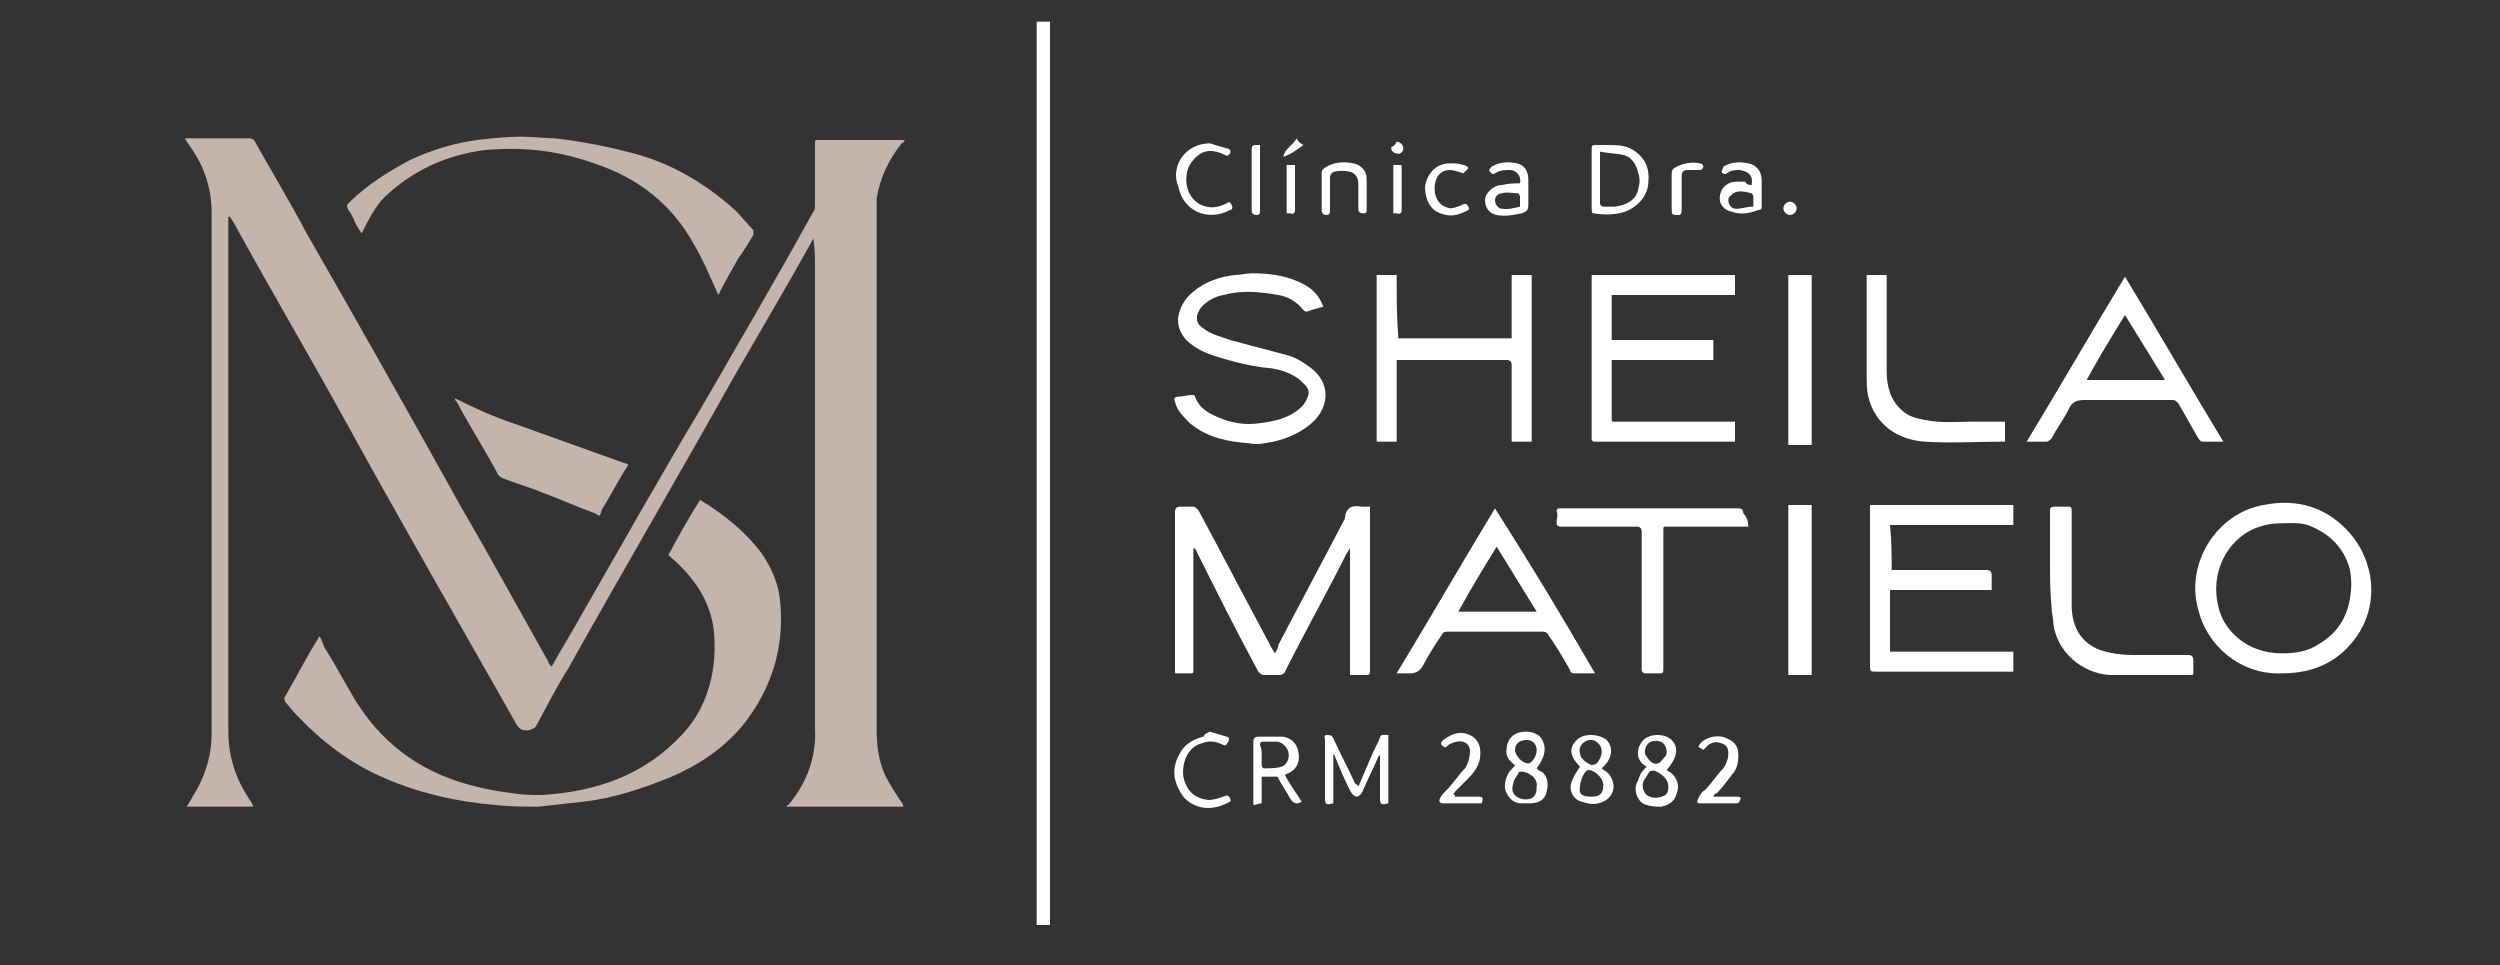 <svg xmlns="http://www.w3.org/2000/svg" xmlns:xlink="http://www.w3.org/1999/xlink" id="Camada_1" x="0px" y="0px" viewBox="0 0 150 57.9" style="enable-background:new 0 0 150 57.9;" xml:space="preserve"><rect x="0" y="0" width="150" height="57.9" fill="#333333" stroke="none"/><style type="text/css">	.st0{fill:#C3B5AC;}	.st1{fill:#FFFFFF;}</style><g>	<path class="st0" d="M54.2,48.4c-2.3,0-4.7,0-7,0c0-0.1,0.1-0.1,0.1-0.1c1.1-1.3,1.7-2.9,1.6-4.6c0-0.3,0-0.5,0-0.8  c0-8.9,0-17.8,0-26.8c0-0.6,0-1.2-0.1-1.8c0,0.1-0.1,0.1-0.1,0.2c-1.5,2.7-3.1,5.4-4.6,8c-3.3,5.9-6.7,11.7-10,17.6  c-0.7,1.1-1.3,2.3-1.9,3.4c-0.1,0.2-0.2,0.2-0.4,0.3c-0.5,0.1-0.7-0.1-0.9-0.5c-3.4-6-6.8-11.9-10.1-17.9c-2.2-4-4.5-7.9-6.7-11.9  c-0.1-0.2-0.2-0.3-0.3-0.5c0,0-0.1,0-0.1,0c0,0.3,0,0.5,0,0.8c0,7.2,0,14.3,0,21.5c0,2.9,0,5.7,0,8.6c0,1.4,0.4,2.7,1.1,3.8  c0.1,0.2,0.3,0.4,0.4,0.7c-1.3,0-2.7,0-4,0c0.2-0.3,0.4-0.7,0.6-1c0.6-1.1,0.9-2.2,0.9-3.4c0-10.4,0-20.8,0-31.2  c0-1.6-0.5-3-1.5-4.3c0-0.1-0.1-0.1-0.1-0.2c0.1,0,0.1,0,0.2,0c1.2,0,2.5,0,3.7,0c0.1,0,0.3,0.1,0.3,0.2c1,1.8,2.1,3.6,3.1,5.5  c3.1,5.4,6.2,10.9,9.2,16.3c1.8,3.1,3.5,6.2,5.3,9.4c0,0.1,0.1,0.2,0.2,0.3c0.6-1.1,1.3-2.2,1.9-3.3c2.3-4,4.6-8.1,7-12.1  c2.3-4,4.6-7.9,6.8-11.9c0.1-0.1,0.1-0.3,0.1-0.4c0-1.2,0-2.5,0-3.7c0-0.2,0-0.2,0.2-0.2c1.7,0,3.4,0,5.1,0c0,0,0,0,0.1,0  c-0.1,0.1-0.1,0.2-0.2,0.2c-0.8,1-1.3,2.1-1.5,3.3c0,0.4,0,0.7,0,1.1c0,10.2,0,20.4,0,30.7c0,1,0.1,1.9,0.5,2.8  c0.3,0.6,0.7,1.2,1.1,1.8C54.1,48.2,54.2,48.3,54.2,48.4C54.2,48.3,54.2,48.3,54.2,48.4z"></path>	<path class="st0" d="M40.1,33.3c0.6-1.1,1.2-2.2,1.9-3.3c0.2,0.1,0.3,0.2,0.5,0.3c1.2,0.8,2.3,1.7,3.2,2.9c0.6,0.9,1,1.8,1.1,2.8  c0.3,2.8-0.5,5.4-2.3,7.6c-1.2,1.4-2.6,2.3-4.2,3c-1.7,0.7-3.5,1.3-5.3,1.5c-0.9,0.1-1.8,0.2-2.7,0.3c-0.9,0-1.7,0-2.6-0.1  c-2.3-0.2-4.5-0.7-6.6-1.6c-2.1-0.9-3.8-2.2-5.4-3.9c-0.2-0.2-0.4-0.5-0.6-0.7c0-0.1-0.1-0.2,0-0.3c0.7-1.2,1.3-2.4,2-3.5  c0,0,0-0.1,0.1-0.1c0.1,0.2,0.2,0.5,0.3,0.7c0.7,1.1,1.3,2.3,2,3.4c1.7,2.6,4.1,4.2,7.1,4.9c0.7,0.2,1.5,0.3,2.2,0.4  c0.6,0.1,1.1,0.1,1.7,0.1c3.3-0.2,6.2-1.2,8.5-3.7c1-1.1,1.6-2.5,1.8-4c0.1-0.8,0.1-1.6,0-2.4C42.5,35.8,41.5,34.5,40.1,33.3  C40.1,33.4,40.1,33.4,40.1,33.3z"></path>	<path class="st1" d="M70.5,40.4c0-0.1,0-0.1,0-0.2c0-3.2,0-6.3,0-9.5c0-0.2,0.1-0.3,0.3-0.3c0.3,0,0.6,0,0.8,0  c0.1,0,0.2,0.1,0.3,0.2c1.4,2.6,2.8,5.3,4.2,7.9c0.1,0.2,0.2,0.4,0.4,0.7c0.1-0.2,0.2-0.3,0.2-0.5c1.3-2.5,2.7-5.1,4-7.6  c0,0,0,0,0-0.1c0.1-0.6,0.5-0.7,1-0.6c0.2,0,0.3,0,0.5,0c0,0.2,0,0.3,0,0.5c0,2.9,0,5.8,0,8.7c0,0.2,0,0.4,0,0.6  c0,0.2,0,0.3-0.2,0.3c-0.3,0-0.6,0-1,0c0-2.5,0-5.1,0-7.6c0,0,0,0,0,0c-0.1,0.1-0.1,0.2-0.2,0.3c-1.2,2.4-2.5,4.7-3.7,7.1  c0,0.1-0.2,0.2-0.3,0.2c-0.3,0-0.6,0-1,0c-0.1,0-0.2-0.1-0.3-0.2c-1.3-2.4-2.5-4.8-3.7-7.2c0-0.1-0.1-0.1-0.1-0.2c0,0,0,0-0.1,0  c0,0.2,0,0.5,0,0.7c0,2.2,0,4.4,0,6.6c0,0.2,0,0.2-0.2,0.2C71.2,40.4,70.9,40.4,70.5,40.4C70.5,40.4,70.5,40.4,70.5,40.4z"></path>	<path class="st1" d="M62.2,1.3c0.3,0,0.5,0,0.8,0c0,18.1,0,36.1,0,54.2c-0.2,0-0.5,0-0.8,0C62.2,37.4,62.2,19.4,62.2,1.3z"></path>	<path class="st0" d="M43.1,17.7c-0.5-1.1-0.9-2.1-1.5-3.1c-1.1-2-2.8-3.5-4.9-4.4c-1.2-0.5-2.5-0.9-3.8-1.1  c-1.3-0.2-2.5-0.2-3.8-0.1c-2.3,0.3-4.3,1.2-6,2.8c-0.6,0.6-1,1.4-1.4,2.2c-0.2-0.3-0.4-0.6-0.5-0.9c-0.1-0.2-0.2-0.4-0.3-0.5  c-0.1-0.2-0.1-0.3,0-0.4c1.1-1.1,2.4-1.9,3.7-2.6c1.3-0.6,2.6-1,4-1.2c0.9-0.1,1.8-0.2,2.7-0.2c0.7,0,1.4,0.1,2,0.1  C35,8.5,36.5,8.8,38,9.2c2.3,0.6,4.3,1.8,6.1,3.4c0.4,0.4,0.7,0.8,1.1,1.2c0,0,0,0.2,0,0.3c-0.3,0.5-0.6,1-0.9,1.4  C43.9,16.2,43.5,16.9,43.1,17.7C43.1,17.7,43.1,17.7,43.1,17.7z"></path>	<path class="st1" d="M95.5,26.4c0-3.3,0-6.6,0-9.9c2.9,0,5.7,0,8.6,0c0,0.4,0,0.8,0,1.2c-2.4,0-4.9,0-7.4,0c0,0.9,0,1.7,0,2.7  c2,0,4,0,6.1,0c0,0.4,0,0.8,0,1.2c-2,0-4.1,0-6.1,0c0,0.2,0,0.3,0,0.4c0,1,0,2,0,3.1c0,0.2,0,0.2,0.2,0.2c0.7,0,1.4,0,2.2,0  c1.7,0,3.4,0,5,0c0,0.4,0,0.8,0,1.2c0,0-0.1,0-0.1,0c-2.8,0-5.6,0-8.4,0C95.6,26.5,95.6,26.5,95.5,26.4  C95.5,26.5,95.5,26.5,95.5,26.4z"></path>	<path class="st1" d="M113.5,34.2c0.3,0,0.6,0,0.8,0c1.6,0,3.3,0,4.9,0c0.2,0,0.3,0.1,0.3,0.3c0,0.3,0,0.6,0,0.9c-2,0-4.1,0-6.1,0  c0,1.3,0,2.5,0,3.7c2.5,0,4.9,0,7.4,0c0,0.4,0,0.8,0,1.2c0,0-0.1,0-0.1,0c-2.7,0-5.4,0-8.1,0c-0.4,0-0.4,0-0.4-0.4  c0-3.1,0-6.2,0-9.3c0-0.1,0-0.2,0-0.3c2.9,0,5.7,0,8.6,0c0,0.4,0,0.8,0,1.2c-2.5,0-4.9,0-7.4,0C113.5,32.5,113.5,33.3,113.5,34.2  C113.5,34.2,113.5,34.2,113.5,34.2z"></path>	<path class="st1" d="M136.9,40.4c-2.5,0.1-4.5-1.7-5-3.8c-0.8-2.8,1.1-5.8,3.9-6.3c2-0.4,3.8,0.1,5.2,1.7c0.6,0.7,1,1.5,1.2,2.5  c0.3,1.8-0.3,3.4-1.6,4.6C139.6,40,138.4,40.4,136.9,40.4z M136.9,39.2c0.8,0,1.6-0.1,2.3-0.6c1-0.6,1.6-1.5,1.8-2.7  c0.1-0.6,0.1-1.1,0-1.7c-0.3-1.2-1.1-2.1-2.3-2.6c-0.6-0.3-1.3-0.2-1.9-0.2c-0.5,0-1,0.1-1.5,0.3c-1.7,0.7-2.7,2.7-2.2,4.7  C133.4,37.8,134.8,39.2,136.9,39.2z"></path>	<path class="st1" d="M79.4,18.4c-0.4,0.1-0.7,0.2-1,0.3c0,0-0.1,0-0.2-0.1c-0.4-0.5-0.9-0.8-1.5-0.9c-1.1-0.2-2.2-0.3-3.3,0  c-0.5,0.1-0.9,0.3-1.3,0.7c-0.4,0.5-0.4,1,0.1,1.3c0.5,0.4,1.1,0.5,1.6,0.7c1.1,0.3,2.3,0.6,3.4,0.9c0.4,0.1,0.8,0.3,1.2,0.6  c1.3,0.8,1.5,2.2,0.5,3.3c-0.7,0.7-1.6,1.1-2.5,1.3c-0.5,0.1-1,0.2-1.4,0.1c-1.3-0.1-2.5-0.3-3.6-1.2c-0.4-0.4-0.8-0.8-0.9-1.3  c-0.1-0.2,0-0.3,0.2-0.3c0.3,0,0.5-0.1,0.8-0.1c0.1,0,0.2,0,0.2,0.1c0.3,0.8,1,1.1,1.8,1.4c0.6,0.2,1.3,0.3,2,0.2  c0.9-0.1,1.9-0.3,2.6-1c0.2-0.2,0.3-0.4,0.4-0.7c0.1-0.4-0.2-0.6-0.5-0.9c-0.5-0.4-1.1-0.6-1.7-0.7C75.1,22,74,21.7,73,21.4  c-0.6-0.2-1.1-0.4-1.6-0.8c-0.5-0.4-0.8-1-0.7-1.6c0.1-0.6,0.4-1.1,0.9-1.5c0.7-0.6,1.6-0.9,2.5-1c0.3,0,0.7-0.1,1-0.1  c1,0,1.9,0.1,2.8,0.5C78.6,17.2,79.1,17.6,79.4,18.4z"></path>	<path class="st1" d="M83.9,20.3c0.1,0,0.1,0,0.2,0c2.2,0,4.4,0,6.5,0c0,0,0.1,0,0.1,0c0-1.3,0-2.5,0-3.8c0.4,0,0.8,0,1.2,0  c0,3.3,0,6.6,0,10c-0.4,0-0.8,0-1.2,0c0-0.1,0-0.3,0-0.4c0-1.4,0-2.8,0-4.2c0-0.2-0.1-0.3-0.3-0.3c-2,0-4,0-6,0c-0.2,0-0.4,0-0.6,0  c0,1.7,0,3.3,0,4.9c-0.4,0-0.8,0-1.2,0c0-3.3,0-6.6,0-10c0.4,0,0.8,0,1.2,0C83.8,17.8,83.8,19,83.9,20.3  C83.8,20.3,83.9,20.3,83.9,20.3z"></path>	<path class="st1" d="M95.7,40.4c-0.5,0-0.9,0-1.3,0c-0.1,0-0.2-0.1-0.2-0.2c-0.4-0.7-0.8-1.4-1.3-2.1c0-0.1-0.2-0.2-0.3-0.2  c-1.9,0-3.8,0-5.7,0c-0.2,0-0.3,0-0.4,0.2c-0.4,0.6-0.8,1.2-1.1,1.8c-0.2,0.4-0.5,0.5-0.8,0.5c-0.3,0-0.5,0-0.8,0  c2-3.3,3.9-6.6,5.9-9.9C91.8,33.8,93.8,37.1,95.7,40.4z M89.8,32.8c-0.8,1.3-1.6,2.6-2.3,3.9c1.6,0,3.1,0,4.7,0  C91.4,35.4,90.6,34.1,89.8,32.8z"></path>	<path class="st1" d="M133.4,26.5c-0.4,0-0.8,0-1.2,0c-0.2,0-0.2-0.1-0.3-0.2c-0.4-0.7-0.8-1.4-1.2-2.1c-0.1-0.1-0.2-0.2-0.3-0.2  c-1.8,0-3.5,0-5.3,0c-0.5,0-0.8,0.1-1,0.6c-0.3,0.6-0.7,1.1-1,1.7c-0.1,0.1-0.2,0.2-0.3,0.2c-0.4,0-0.7,0-1.2,0  c2-3.3,3.9-6.6,5.9-9.9C129.5,19.9,131.4,23.2,133.4,26.5z M127.5,18.9c-0.8,1.3-1.6,2.6-2.3,3.9c1.6,0,3.1,0,4.7,0  C129.1,21.5,128.3,20.2,127.5,18.9z"></path>	<path class="st0" d="M27.3,23.9c1.2,0.6,2.3,1.1,3.5,1.5c2.2,0.8,4.5,1.6,6.7,2.4c0.1,0,0.1,0,0.2,0.1c-0.1,0.1-0.1,0.2-0.2,0.3  c-0.5,0.8-0.9,1.6-1.4,2.4C36,31,36,31,35.7,30.8c-1.1-0.4-2.2-0.9-3.3-1.3c-0.7-0.3-1.5-0.5-2.2-0.8c-0.1,0-0.2-0.1-0.3-0.2  c-0.8-1.5-1.7-2.9-2.5-4.4C27.3,24,27.3,24,27.3,23.9z"></path>	<path class="st1" d="M104.9,31.6c-1,0-1.9,0-2.9,0c-0.7,0-1.3,0-2,0c-0.2,0-0.2,0-0.2,0.2c0,2.8,0,5.6,0,8.4c0,0.2-0.1,0.2-0.2,0.2  c-0.3,0-0.6,0-0.9,0c-0.1,0-0.2-0.1-0.2-0.2c0-0.2,0-0.5,0-0.7c0-2.5,0-5.1,0-7.6c0-0.2-0.1-0.3-0.3-0.3c-1.5,0-3,0-4.5,0  c-0.3,0-0.3-0.1-0.3-0.3c0-0.2,0.1-0.4,0-0.6c0-0.2,0.1-0.2,0.2-0.2c1.3,0,2.6,0,3.9,0c2.3,0,4.6,0,6.8,0c0.2,0,0.3,0.1,0.3,0.3  C104.8,31,104.9,31.3,104.9,31.6z"></path>	<path class="st1" d="M123,33.8c0-1,0-2.1,0-3.1c0-0.2,0-0.3,0.3-0.3c0.3,0,0.5,0,0.8,0c0.1,0,0.2,0,0.2,0.2c0,1.9,0,3.8,0,5.7  c0,1.1,0.4,2.2,1.7,2.7c0.6,0.2,1.3,0.3,2,0.3c1.1,0,2.2,0,3.3,0c0.2,0,0.3,0.1,0.3,0.3c0,0.2,0,0.5,0,0.7c0,0.2,0,0.2-0.2,0.2  c-1.6,0-3.2,0-4.8,0c-1.7-0.1-3.2-1.4-3.4-3.1c0-0.3-0.1-0.6-0.1-0.9C123,35.5,123,34.6,123,33.8z"></path>	<path class="st1" d="M120.3,25.3c0,0.4,0,0.8,0,1.2c-0.1,0-0.2,0-0.2,0c-1.5,0-3.1,0.1-4.6,0c-1.6-0.1-3-1-3.4-2.7  c-0.1-0.4-0.1-0.9-0.1-1.4c0-1.5,0-2.9,0-4.4c0-0.5,0-1,0-1.5c0.4,0,0.8,0,1.2,0c0,0,0,0.1,0,0.2c0,1.9,0,3.7,0,5.6  c0,0.8,0.2,1.7,0.9,2.3c0.4,0.4,0.9,0.5,1.4,0.6c1,0.2,1.9,0.1,2.9,0.1C118.9,25.3,119.6,25.3,120.3,25.3z"></path>	<path class="st1" d="M107.3,30.3c0.5,0,0.9,0,1.4,0c0,3.4,0,6.8,0,10.2c-0.4,0-0.9,0-1.4,0C107.3,37.1,107.3,33.7,107.3,30.3z"></path>	<path class="st1" d="M108.7,26.7c-0.5,0-0.9,0-1.4,0c0-3.4,0-6.8,0-10.2c0.5,0,0.9,0,1.4,0C108.7,19.9,108.7,23.3,108.7,26.7z"></path>	<path class="st1" d="M81.5,47.2c0.3-0.7,0.6-1.4,0.9-2.1c0.1-0.2,0.2-0.4,0.3-0.6c0.2-0.5,0.1-0.4,0.6-0.4c0,1.4,0,2.7,0,4.1  c-0.4,0.1-0.5,0.1-0.5-0.3c0-0.8,0-1.5,0-2.3c0-0.1,0-0.2,0-0.3c0,0-0.1,0.1-0.1,0.1c-0.3,0.7-0.7,1.5-1,2.2  c-0.1,0.1-0.2,0.2-0.3,0.2c-0.1,0-0.2-0.1-0.3-0.2c-0.4-0.7-0.7-1.5-1-2.2c0-0.1-0.1-0.1-0.1-0.2c0,1,0,2,0,3  c-0.4,0.1-0.5,0.1-0.5-0.3c0-1.2,0-2.3,0-3.5c0-0.1-0.1-0.3,0.1-0.3c0.2,0,0.3,0,0.4,0.2c0.4,0.9,0.9,1.8,1.3,2.7  C81.4,47.1,81.5,47.1,81.5,47.2z"></path>	<path class="st1" d="M96.3,8.7c0.6,0,1.1,0,1.5,0.2c0.8,0.4,1.2,1.1,1.1,2c0,0.8-0.6,1.5-1.4,1.8c-0.6,0.2-1.2,0.2-1.9,0.1  c-0.1,0-0.1-0.2-0.1-0.3c0-0.8,0-1.7,0-2.5c0-0.4,0-0.7,0-1.1c0-0.1,0-0.2,0.2-0.2C96,8.7,96.2,8.7,96.3,8.7z M96,9.1  c0,1.1,0,2.1,0,3.1c0,0.1,0.1,0.2,0.2,0.2c0.2,0,0.4,0,0.7,0c0.7-0.1,1.3-0.4,1.4-1.1c0.1-0.3,0.1-0.6,0-0.9  c-0.1-0.5-0.4-1-0.9-1.1C97,9.2,96.5,9.2,96,9.1z"></path>	<path class="st1" d="M77.1,46.5c0.3,0.6,0.7,1.1,1,1.6c-0.3,0.2-0.5,0.1-0.7-0.2c-0.2-0.4-0.5-0.8-0.7-1.2c0-0.1-0.1-0.1-0.2-0.1  c-0.3,0-0.5,0-0.8,0c0,0.5,0,1.1,0,1.6c-0.2,0-0.3,0.1-0.5,0.1c0-0.1,0-0.2,0-0.3c0-1.2,0-2.3,0-3.5c0-0.2,0.1-0.3,0.3-0.3  c0.5,0,1,0,1.5,0c0.5,0.1,0.8,0.4,0.9,0.9c0.1,0.5,0,1-0.6,1.3C77.3,46.4,77.2,46.4,77.1,46.5z M75.7,45.3  C75.7,45.3,75.7,45.3,75.7,45.3c0,0.2,0,0.4,0,0.6c0,0.1,0.1,0.2,0.1,0.2c0.4,0,0.8,0,1.1-0.1c0.3-0.1,0.5-0.5,0.4-0.9  c-0.1-0.3-0.4-0.6-0.7-0.6c-0.3,0-0.5,0-0.8,0c-0.2,0-0.2,0.1-0.2,0.2C75.7,44.9,75.7,45.1,75.7,45.3z"></path>	<path class="st1" d="M94.8,46c-0.6-0.6-0.7-1.1-0.2-1.6c0.4-0.4,1.3-0.4,1.8,0c0.3,0.3,0.5,1-0.3,1.7c0.1,0.1,0.3,0.2,0.4,0.3  c0.6,0.7,0.3,1.6-0.6,1.8c-0.3,0.1-0.7,0-1-0.1c-0.5-0.1-0.8-0.7-0.6-1.2C94.4,46.6,94.6,46.3,94.8,46z M95.5,47.8  c0.5,0,0.7-0.2,0.7-0.7c0-0.4-0.5-0.9-0.9-0.9c-0.2,0-0.5,0.6-0.5,1C94.7,47.7,95,47.8,95.5,47.8z M96.1,45c0-0.1-0.1-0.3-0.2-0.4  c-0.2-0.2-0.5-0.3-0.8-0.1c-0.2,0.1-0.4,0.4-0.3,0.7c0,0.3,0.4,0.6,0.7,0.7c0.3,0,0.4-0.2,0.5-0.4C96.1,45.3,96.1,45.2,96.1,45z"></path>	<path class="st1" d="M92.2,46.1c0.1,0.1,0.2,0.2,0.3,0.2c0.4,0.3,0.4,0.8,0.3,1.2c-0.1,0.5-0.5,0.7-1,0.7c-0.2,0-0.3,0-0.5,0  c-0.4,0-0.7-0.2-0.9-0.6c-0.2-0.4-0.1-0.8,0.1-1.2c0.1-0.2,0.3-0.3,0.4-0.5c-0.3-0.2-0.6-0.5-0.5-1c0-0.2,0.1-0.5,0.3-0.7  c0.4-0.4,1.3-0.4,1.7,0C92.8,44.7,92.8,45.3,92.2,46.1z M92.2,47.2c0.1-0.5-0.5-0.9-0.9-0.9c-0.1,0-0.2,0-0.2,0.1  c-0.1,0.2-0.3,0.4-0.3,0.6c-0.1,0.3-0.1,0.6,0.2,0.8c0.3,0.2,0.6,0.2,0.9,0.1C92.2,47.7,92.2,47.4,92.2,47.2z M91.6,44.4  c-0.4,0-0.7,0.2-0.7,0.6c0,0.3,0.4,0.8,0.8,0.8c0.2,0,0.5-0.4,0.5-0.8C92.2,44.7,92,44.4,91.6,44.4z"></path>	<path class="st1" d="M98.8,46c-0.4-0.2-0.6-0.6-0.5-1c0-0.2,0.2-0.5,0.3-0.6c0.4-0.4,1.3-0.4,1.7,0c0.4,0.4,0.4,1-0.3,1.8  c0.1,0.1,0.2,0.1,0.3,0.2c0.3,0.3,0.5,0.7,0.3,1.2c-0.1,0.5-0.5,0.7-0.9,0.8c-0.3,0-0.6,0-0.9-0.1c-0.5-0.1-0.9-0.9-0.5-1.5  C98.4,46.4,98.6,46.2,98.8,46z M100.1,47.2c0-0.4-0.3-0.7-0.7-0.9c-0.2-0.1-0.4-0.1-0.5,0.1c-0.1,0.2-0.2,0.3-0.3,0.5  c-0.1,0.3,0,0.6,0.2,0.8c0.3,0.2,0.6,0.2,0.9,0.1C100.1,47.7,100.1,47.4,100.1,47.2z M100,45.1C100,45.1,100.1,45.1,100,45.1  c0-0.2-0.1-0.4-0.2-0.5c-0.2-0.2-0.7-0.2-0.9,0c-0.2,0.2-0.3,0.6-0.1,0.8c0.2,0.3,0.4,0.5,0.7,0.4c0.1,0,0.3-0.3,0.4-0.4  C100,45.3,100,45.2,100,45.1z"></path>	<path class="st1" d="M91.2,11c0.1-0.4-0.2-0.8-0.6-0.8c-0.3,0-0.6,0-0.9,0.2c-0.2,0.1-0.2,0-0.3-0.1c-0.1-0.1,0-0.2,0.1-0.3  c0.5-0.3,1-0.3,1.5-0.2c0.5,0.1,0.7,0.5,0.7,1c0,0.5,0,1,0,1.5c0,0.3-0.1,0.4-0.4,0.5c-0.5,0.1-1,0.2-1.5,0.1  c-0.5-0.1-0.7-0.5-0.7-0.9c0-0.4,0.5-0.9,1-0.9C90.5,11,90.9,11,91.2,11z M91.2,12.4c0-0.2,0-0.4,0-0.6c0-0.1-0.1-0.2-0.1-0.2  c-0.3,0-0.7-0.1-1,0c-0.2,0-0.4,0.2-0.4,0.4c0,0.2,0.1,0.4,0.3,0.5C90.4,12.6,90.8,12.5,91.2,12.4z"></path>	<path class="st1" d="M105.1,11.1c0.1-0.6-0.2-0.8-0.7-0.9c-0.3,0-0.5,0-0.8,0.2c-0.1,0.1-0.3,0-0.3-0.1c0-0.1,0.1-0.2,0.1-0.3  c0.5-0.3,1-0.3,1.5-0.2c0.5,0.1,0.8,0.5,0.8,1c0,0.5,0,1.1,0,1.6c0,0.1,0,0.2-0.2,0.2c-0.5,0.2-1.1,0.3-1.6,0.1  c-0.5-0.1-0.8-0.5-0.7-1c0.1-0.5,0.5-0.8,1-0.8c0.2,0,0.4,0,0.5,0C104.8,11.1,105,11.1,105.1,11.1z M105.2,12.4c0-0.2,0-0.4,0-0.6  c0-0.1-0.1-0.2-0.1-0.2c-0.4-0.1-0.8-0.2-1.1,0c-0.1,0.1-0.3,0.2-0.3,0.4c0,0.2,0.1,0.4,0.3,0.5C104.3,12.6,104.7,12.4,105.2,12.4z  "></path>	<path class="st1" d="M72.6,43.9c0.3,0.1,0.7,0.2,1,0.3c0.1,0,0.2,0.1,0.1,0.3c-0.1,0.1-0.1,0.3-0.3,0.2c-0.4-0.2-0.8-0.3-1.3-0.1  c-0.8,0.2-1.2,1.1-1.1,2c0.2,0.9,0.7,1.3,1.5,1.4c0.3,0,0.6-0.1,0.9-0.2c0.2-0.1,0.3-0.1,0.4,0.1c0.1,0.2,0,0.2-0.2,0.3  c-1,0.5-2,0.3-2.6-0.4c-0.5-0.7-0.7-1.4-0.4-2.2c0.3-0.8,0.8-1.2,1.6-1.4C72.3,44,72.4,44,72.6,43.9C72.6,44,72.6,43.9,72.6,43.9z"></path>	<path class="st1" d="M72.6,8.6c0.3,0.1,0.6,0.2,1,0.3c0.1,0,0.3,0.1,0.2,0.3c-0.1,0.1-0.1,0.2-0.3,0.1c-0.8-0.4-1.4-0.3-1.9,0.3  c-0.7,0.7-0.6,2.5,0.8,2.8c0.4,0.1,0.8,0,1.2-0.2c0.1-0.1,0.2-0.1,0.3,0.1c0.1,0.2,0,0.3-0.1,0.3c-1.3,0.7-2.8,0.1-3.1-1.4  C70.2,10,71.1,8.6,72.6,8.6z"></path>	<path class="st1" d="M87.3,47.8c0.5,0,0.9,0,1.4,0c0.3,0,0.3,0.1,0.2,0.4c0,0,0,0-0.1,0c-0.7,0-1.4,0-2.2,0c-0.2,0-0.3-0.1-0.2-0.3  c0.1-0.2,0.2-0.3,0.4-0.5c0.4-0.4,0.7-0.9,1.1-1.3c0.2-0.3,0.3-0.7,0.3-1.1c-0.1-0.6-0.7-0.6-1.1-0.4c-0.1,0-0.2,0.1-0.3,0.2  c-0.1,0.1-0.2,0-0.3-0.1c-0.1-0.1,0-0.2,0.1-0.3c0.4-0.3,0.8-0.5,1.3-0.4c0.8,0.2,1,0.8,0.9,1.5c-0.1,0.6-0.5,1-0.9,1.4  c-0.2,0.2-0.4,0.4-0.6,0.6c0,0,0,0.1-0.1,0.1C87.3,47.8,87.3,47.8,87.3,47.8z"></path>	<path class="st1" d="M102.8,47.8c0.4,0,0.8,0,1.1,0c0.2,0,0.3,0,0.4,0c0.1,0,0.2,0.1,0.1,0.2c0,0.1-0.1,0.2-0.2,0.2  c-0.7,0-1.4,0-2.2,0c-0.2,0-0.2-0.1-0.1-0.3c0.1-0.2,0.2-0.4,0.4-0.5c0.4-0.4,0.7-0.9,1.1-1.3c0.2-0.3,0.3-0.6,0.3-0.9  c0-0.3-0.1-0.5-0.4-0.6c-0.3-0.1-0.5-0.1-0.8,0.1c-0.1,0.1-0.2,0.2-0.3,0.3c-0.1-0.1-0.2-0.1-0.3-0.2c0.2-0.5,1.1-0.8,1.7-0.5  c0.5,0.2,0.7,0.5,0.7,1c0,0.5-0.1,0.9-0.4,1.2c-0.3,0.4-0.6,0.8-0.9,1.1C102.9,47.6,102.9,47.6,102.8,47.8z"></path>	<path class="st1" d="M79.3,11.5c0-0.4,0-0.7,0-1.1c0-0.2,0.1-0.3,0.3-0.4c0.5-0.3,1.1-0.3,1.6-0.2c0.5,0.1,0.8,0.5,0.8,0.9  c0,0.6,0,1.3,0,1.9c0,0.2-0.1,0.2-0.2,0.2c-0.2,0-0.3-0.1-0.3-0.2c0-0.5,0-1.1,0-1.6c0-0.2-0.1-0.5-0.3-0.6c-0.2-0.2-1.2-0.2-1.3,0  c-0.1,0.1-0.1,0.2-0.1,0.3c0,0.6,0,1.3,0,1.9c0,0.1,0,0.3-0.2,0.3c-0.2,0-0.3-0.1-0.3-0.3C79.3,12.3,79.3,11.9,79.3,11.5  C79.3,11.5,79.3,11.5,79.3,11.5z"></path>	<path class="st1" d="M87.8,10.4c-0.3-0.1-0.6-0.2-0.8-0.2c-0.8,0-1,0.8-0.9,1.4c0.1,0.5,0.4,0.8,0.9,0.9c0.2,0,0.5-0.1,0.7-0.2  c0.2-0.1,0.3-0.1,0.4,0.1c0.1,0.2,0,0.2-0.2,0.3c-0.6,0.3-1.1,0.3-1.7,0c-0.5-0.3-0.7-0.9-0.7-1.5c0.1-0.7,0.6-1.4,1.5-1.4  c0.3,0,0.5,0,0.8,0.1c0.1,0,0.3,0.1,0.3,0.2C88,10.2,87.9,10.3,87.8,10.4C87.8,10.4,87.8,10.4,87.8,10.4z"></path>	<path class="st1" d="M100.8,12.9c-0.5,0-0.5,0-0.5-0.4c0-0.7,0-1.4,0-2.1c0-0.2,0.1-0.3,0.3-0.4c0.4-0.2,0.9-0.3,1.4-0.2  c0.1,0,0.2,0.1,0.2,0.2c0,0.1-0.1,0.2-0.2,0.2c-0.2,0-0.5,0-0.7,0c-0.3,0-0.4,0.1-0.4,0.4c0,0.6,0,1.3,0,1.9  C100.9,12.7,100.9,12.8,100.8,12.9z"></path>	<path class="st1" d="M75.6,8.7c0,0.2,0,0.3,0,0.4c0,1.2,0,2.3,0,3.5c0,0.2,0,0.3-0.2,0.3c-0.3,0-0.3-0.2-0.3-0.3c0-1.2,0-2.4,0-3.6  c0-0.3,0.1-0.3,0.3-0.3C75.5,8.7,75.5,8.7,75.6,8.7z"></path>	<path class="st1" d="M77.2,9.9c0.2,0,0.3,0,0.5,0c0,0.1,0,0.2,0,0.2c0,0.8,0,1.6,0,2.4c0,0.2,0,0.4-0.3,0.3c0,0-0.1,0-0.2,0  C77.2,11.9,77.2,10.9,77.2,9.9z"></path>	<path class="st1" d="M83.6,9.9c0.2,0,0.3,0,0.5,0c0,0.1,0,0.2,0,0.2c0,0.8,0,1.6,0,2.4c0,0.2,0,0.4-0.3,0.3c-0.1,0-0.1,0-0.2,0  C83.6,11.9,83.6,10.9,83.6,9.9z"></path>	<path class="st1" d="M77,9.4c0.1-0.5,0.6-0.7,0.8-1.1c0.1,0.2,0.2,0.3,0.4,0.4C77.8,9,77.4,9.3,77,9.4C77,9.5,77,9.5,77,9.4z"></path>	<path class="st1" d="M107.8,12.5c0,0.2-0.2,0.4-0.4,0.4c-0.2,0-0.4-0.2-0.4-0.4c0-0.2,0.2-0.4,0.4-0.4  C107.6,12.1,107.8,12.3,107.8,12.5z"></path>	<path class="st1" d="M83.8,8.5c0.2,0,0.4,0.2,0.4,0.4c0,0.2-0.2,0.4-0.4,0.3c-0.2,0-0.4-0.2-0.3-0.4C83.6,8.8,83.7,8.7,83.8,8.5z"></path>	<path class="st1" d="M87.3,47.8c0,0-0.1,0-0.1,0c0,0,0-0.1,0.1-0.1C87.3,47.7,87.3,47.7,87.3,47.8z"></path>	<path class="st1" d="M95.5,26.4C95.5,26.5,95.5,26.5,95.5,26.4C95.5,26.5,95.5,26.5,95.5,26.4z"></path>	<path class="st1" d="M70.5,40.4C70.5,40.4,70.5,40.4,70.5,40.4C70.5,40.4,70.5,40.4,70.5,40.4z"></path>	<path class="st1" d="M113.5,34.2C113.5,34.2,113.5,34.2,113.5,34.2C113.5,34.2,113.5,34.2,113.5,34.2z"></path>	<path class="st1" d="M83.9,20.3C83.9,20.3,83.8,20.3,83.9,20.3C83.8,20.3,83.9,20.3,83.9,20.3z"></path>	<path class="st1" d="M88.8,48.2C88.8,48.2,88.9,48.2,88.8,48.2C88.9,48.2,88.8,48.2,88.8,48.2z"></path></g></svg>